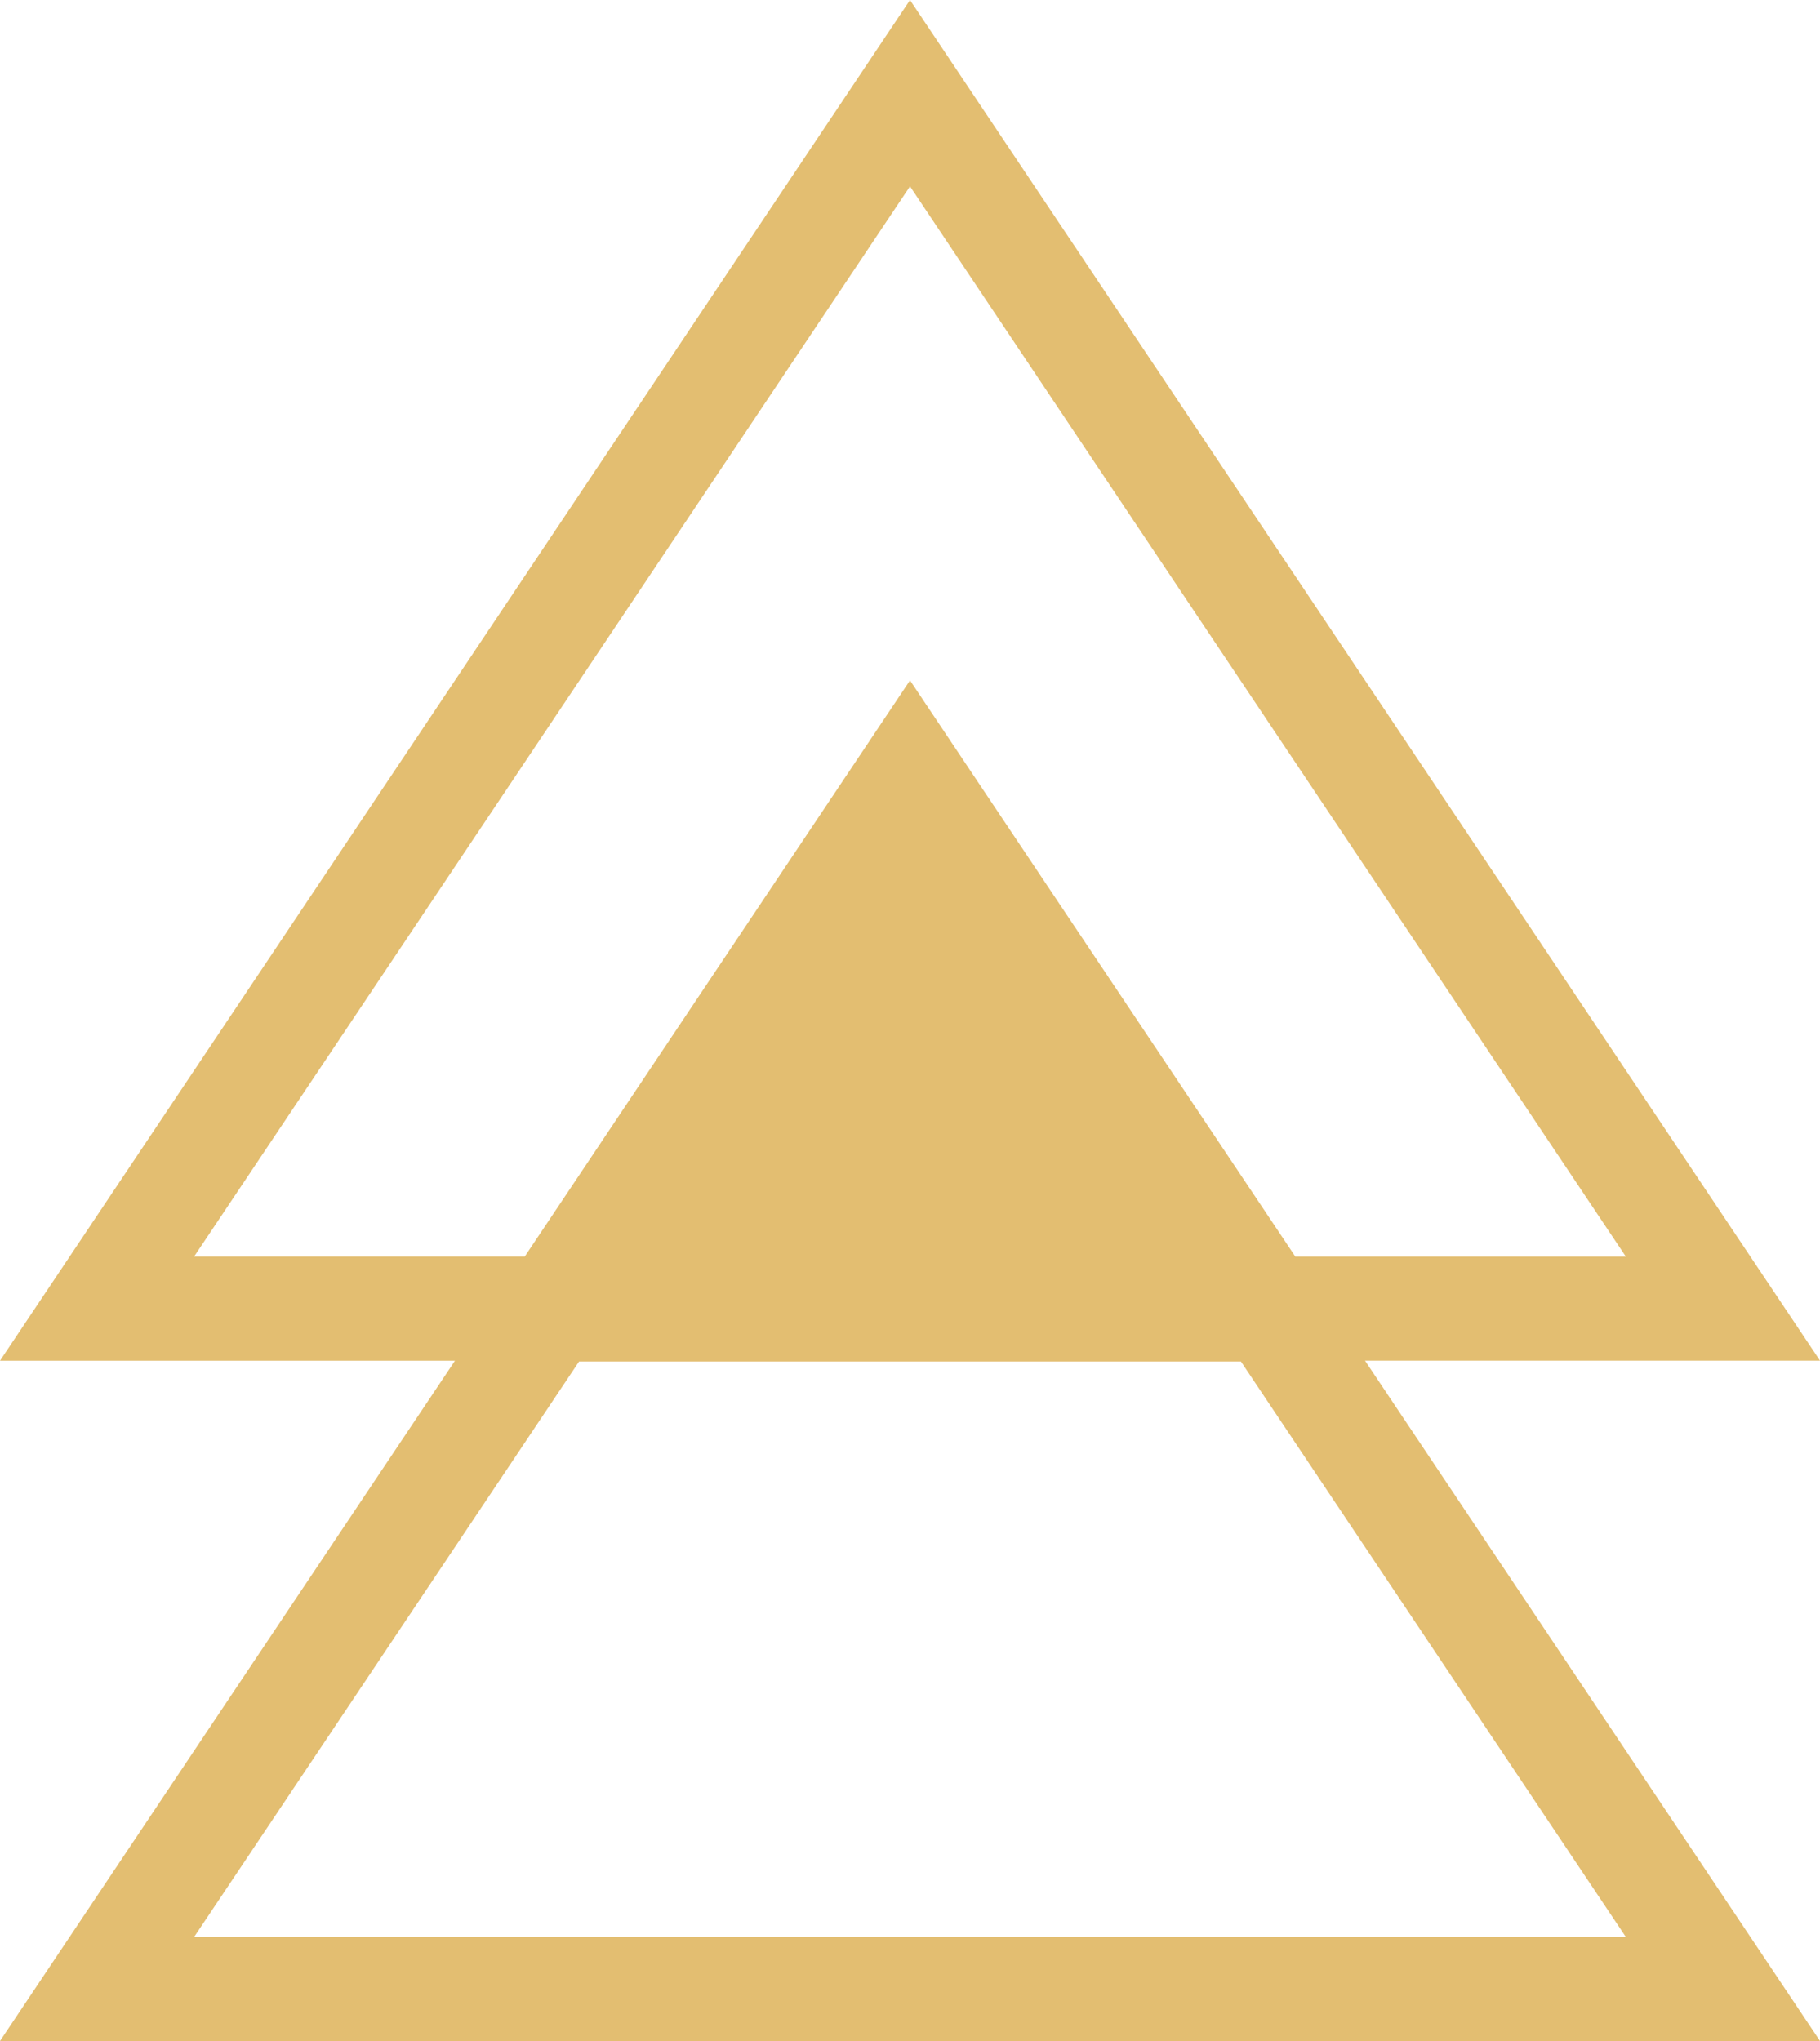 <svg xmlns="http://www.w3.org/2000/svg" width="33" height="37" viewBox="0 0 33 37"><path d="M16.5,37h0L0,12.334H8.25L0,0H33L24.76,12.319l-.009.014H33L16.5,37ZM3.521,14.221,16.5,33.622l12.98-19.4H23.485L16.5,24.666,9.514,14.221H3.521Zm0-12.334L10.5,12.319H22.5L29.48,1.887H3.521Z" transform="translate(33 37) rotate(-180)" fill="#e3be71"/></svg>